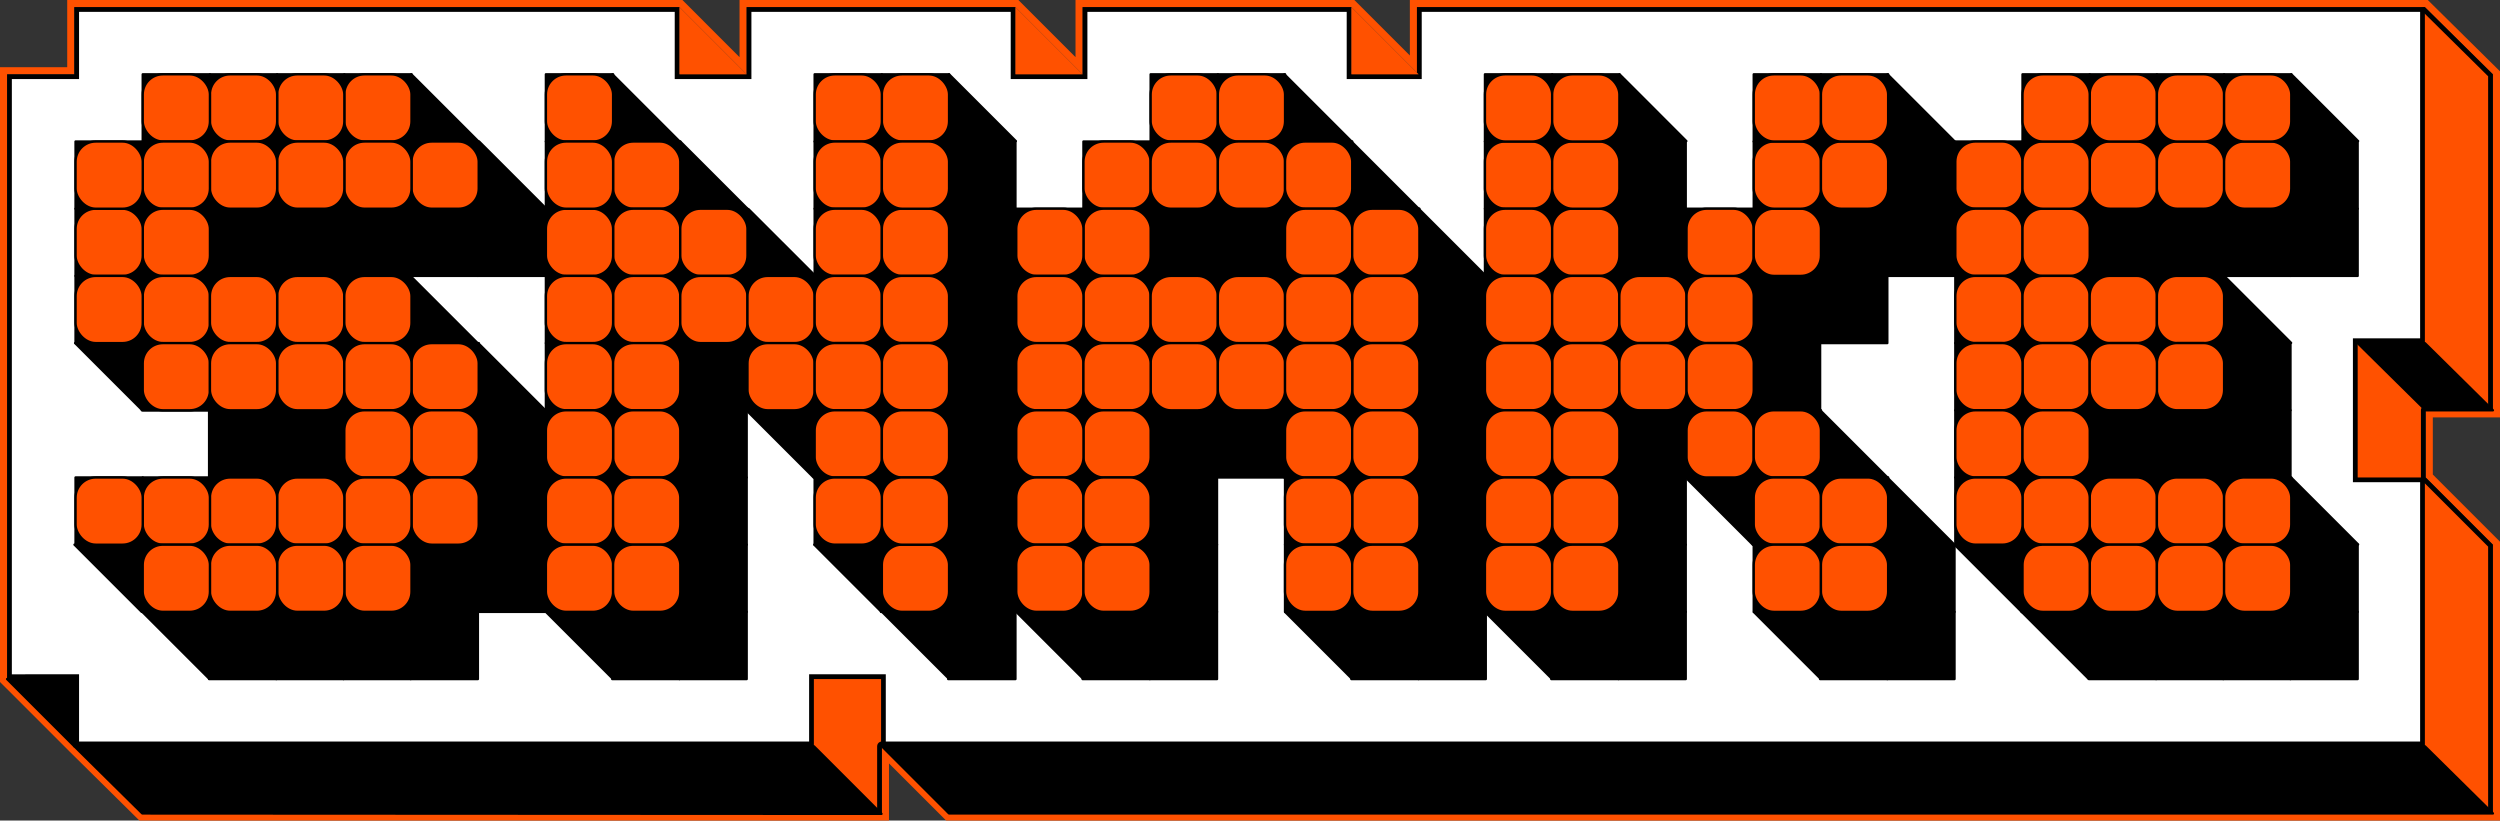 <?xml version="1.0" encoding="UTF-8"?>
<svg id="Layer_2" data-name="Layer 2" xmlns="http://www.w3.org/2000/svg" viewBox="0 0 1054.65 346.16">
  <rect x="0" y="0" width="1054.65" height="346.16" fill="#333333" stroke="none"/>
  <defs>
    <style>
      .cls-1, .cls-2 {
        stroke: #000;
        stroke-linecap: round;
        stroke-linejoin: round;
      }

      .cls-3 {
        fill: #fff;
      }

      .cls-4, .cls-2 {
        fill: #ff5100;
      }
    </style>
  </defs>
  <g id="Layer_1-2" data-name="Layer 1">
    <g>
      <path class="cls-4" d="M1022.95,3l28.7,28.35v141.73h-28.35v28.35l28.35,28.35v113.38H400.37l-28.35-28.34v28.34s-311.98,0-311.98,0l-28.69-28.35-28.35-28.34V31.35h28.35V3h255.29l28.34,28.35V3h113.39l28.35,28.35V3h113.38l27.66,27.65V3h425.19M1024.18,0h-429.42v23.41l-22.54-22.53-.88-.88h-117.62v24.11L430.49.88l-.88-.88h-117.63v24.11L288.76.88l-.88-.88H28.35v28.35H0v259.36l.88.88,28.35,28.34,28.7,28.36.88.87h313.22s3,0,3,0v-3s0-21.1,0-21.1l23.23,23.22.88.88h655.52v-117.62l-.88-.88-27.47-27.47v-24.11h28.35V30.1l-.89-.88-28.7-28.35-.88-.87h0Z"/>
      <g>
        <path class="cls-4" d="M400.78,342.16l-28.05-28.05c-.19-.19-.45-.29-.71-.29-.13,0-.26.02-.38.08-.37.15-.62.52-.62.92v27.35H60.45l-27.76-27.76V89.04h27.35c.55,0,1-.45,1-1v-55.69h281.64v55.69c0,.55.45,1,1,1h28.35c.55,0,1-.45,1-1v-55.69h111.39v55.69c0,.55.45,1,1,1h28.35c.55,0,1-.45,1-1v-55.69h111.39v55.69c0,.55.45,1,1,1h27.65c.55,0,1-.45,1-1v-55.69h225.77c.07,0,.13,0,.2-.02l140.87-28.24,28.02,27.68v140.32h-27.35c-.55,0-1,.45-1,1v28.35c0,.27.11.52.29.71l28.05,28.05v111.97H400.78Z"/>
        <path d="M1022.3,5.17l27.34,27.01v138.9h-26.35c-1.1,0-2,.9-2,2v28.35c0,.53.21,1.04.59,1.41l27.76,27.76v110.56H401.2l-27.76-27.76c-.38-.38-.89-.59-1.41-.59-.26,0-.52.05-.77.15-.75.31-1.23,1.04-1.23,1.85v26.35H60.87l-27.17-27.17V90.04h26.35c1.1,0,2-.9,2-2v-54.69h279.64v54.69c0,1.1.9,2,2,2h28.35c1.1,0,2-.9,2-2v-54.69h109.39v54.69c0,1.1.9,2,2,2h28.35c1.1,0,2-.9,2-2v-54.69h109.39v54.69c0,1.1.9,2,2,2h27.65c1.1,0,2-.9,2-2v-54.69h224.77c.13,0,.26-.01.39-.04l140.34-28.14M1022.95,3l-141.39,28.35h-226.77v56.69h-27.65V31.35h-113.39v56.69h-28.35V31.35h-113.39v56.69h-28.35V31.35H60.04v56.69h-28.35v226.77l28.35,28.35h311.99v-28.35l28.35,28.35h651.27v-113.39l-28.35-28.35v-28.35h28.35V31.35l-28.69-28.35h0Z"/>
      </g>
      <g>
        <g>
          <polygon class="cls-3" points="372.68 313.81 372.68 285.47 342.33 285.47 342.33 313.81 32.35 313.81 32.35 285.47 4 285.47 4 32.35 32.35 32.35 32.35 4 285.64 4 285.64 32.35 315.98 32.35 315.98 4 427.37 4 427.37 32.35 457.72 32.35 457.72 4 569.1 4 569.1 32.35 598.75 32.35 598.75 4 1021.95 4 1021.95 143.74 993.61 143.74 993.61 202.43 1021.95 202.43 1021.95 313.81 372.68 313.81"/>
          <path d="M1020.95,5v137.73h-28.35v60.69h28.35v109.39H373.68v-28.35h-32.35v28.35H33.35v-28.35H5V33.35h28.35V5h251.29v26.35s0,2,0,2h32.35V5h109.39v28.35h32.35V5h109.39v28.35h31.65V5h421.2M1022.95,3h-425.2v28.35h-27.65V3h-113.39v28.35h-28.35V3h-113.39v28.35h-28.35V3H31.35v28.35H3v255.12h28.35v28.35h311.99v-28.35h28.35v28.35h651.27v-113.39h-28.35v-56.69h28.35V3h0Z"/>
        </g>
        <polygon class="cls-4" points="314.98 31.35 286.64 3 286.64 31.35 314.98 31.35"/>
        <polygon class="cls-4" points="456.72 31.35 428.37 3 428.37 31.35 456.72 31.35"/>
        <polygon class="cls-4" points="598.45 31.35 570.1 3 570.1 31.35 598.45 31.35"/>
      </g>
      <g>
        <rect class="cls-1" x="201.6" y="88.04" width="28.35" height="28.35"/>
        <rect class="cls-1" x="173.25" y="59.7" width="28.35" height="28.35"/>
        <rect class="cls-1" x="173.25" y="88.04" width="28.35" height="28.35"/>
        <rect class="cls-1" x="144.91" y="59.7" width="28.35" height="28.35"/>
        <rect class="cls-1" x="144.91" y="88.04" width="28.35" height="28.35"/>
        <rect class="cls-1" x="116.56" y="59.7" width="28.35" height="28.35"/>
        <rect class="cls-1" x="116.56" y="88.04" width="28.35" height="28.35"/>
        <rect class="cls-1" x="88.21" y="59.7" width="28.35" height="28.35"/>
        <rect class="cls-1" x="88.21" y="88.04" width="28.35" height="28.35"/>
        <rect class="cls-1" x="88.21" y="116.39" width="28.35" height="28.35"/>
        <rect class="cls-1" x="59.87" y="116.39" width="28.35" height="28.35"/>
        <rect class="cls-1" x="88.21" y="144.74" width="28.35" height="28.35"/>
        <rect class="cls-1" x="59.87" y="144.74" width="28.35" height="28.35"/>
        <rect class="cls-1" x="88.21" y="173.08" width="28.35" height="28.35"/>
        <rect class="cls-1" x="144.91" y="144.74" width="28.35" height="28.35"/>
        <rect class="cls-1" x="116.56" y="144.74" width="28.35" height="28.35"/>
        <rect class="cls-1" x="144.91" y="173.08" width="28.35" height="28.35"/>
        <rect class="cls-1" x="116.56" y="173.08" width="28.35" height="28.35"/>
        <rect class="cls-1" x="173.25" y="144.74" width="28.35" height="28.35"/>
        <rect class="cls-1" x="201.6" y="173.08" width="28.35" height="28.35"/>
        <rect class="cls-1" x="173.25" y="173.08" width="28.35" height="28.35"/>
        <rect class="cls-1" x="201.6" y="201.43" width="28.35" height="28.35"/>
        <rect class="cls-1" x="173.25" y="201.43" width="28.35" height="28.35"/>
        <rect class="cls-1" x="201.6" y="229.77" width="28.35" height="28.35"/>
        <rect class="cls-1" x="173.25" y="229.77" width="28.35" height="28.35"/>
        <rect class="cls-1" x="173.25" y="258.12" width="28.35" height="28.35"/>
        <rect class="cls-1" x="144.91" y="229.77" width="28.35" height="28.35"/>
        <rect class="cls-1" x="116.56" y="229.77" width="28.35" height="28.35"/>
        <rect class="cls-1" x="144.91" y="258.12" width="28.35" height="28.35"/>
        <rect class="cls-1" x="116.56" y="258.12" width="28.35" height="28.35"/>
        <rect class="cls-1" x="88.21" y="229.77" width="28.35" height="28.35"/>
        <rect class="cls-1" x="59.87" y="229.77" width="28.35" height="28.35"/>
        <rect class="cls-1" x="88.21" y="258.12" width="28.35" height="28.35"/>
        <rect class="cls-1" x="59.87" y="88.04" width="28.35" height="28.35"/>
        <rect class="cls-1" x="400.02" y="59.7" width="28.35" height="28.35"/>
        <rect class="cls-1" x="400.02" y="258.12" width="28.35" height="28.35"/>
        <rect class="cls-1" x="258.29" y="59.7" width="28.35" height="28.35"/>
        <rect class="cls-1" x="286.64" y="88.04" width="28.35" height="28.35"/>
        <rect class="cls-1" x="286.64" y="116.39" width="28.35" height="28.35"/>
        <rect class="cls-1" x="258.29" y="116.39" width="28.35" height="28.35"/>
        <rect class="cls-1" x="286.64" y="144.74" width="28.35" height="28.35"/>
        <rect class="cls-1" x="314.98" y="116.39" width="28.35" height="28.35"/>
        <rect class="cls-1" x="314.98" y="144.74" width="28.35" height="28.35"/>
        <rect class="cls-1" x="343.33" y="144.74" width="28.35" height="28.35"/>
        <rect class="cls-1" x="343.33" y="173.08" width="28.35" height="28.35"/>
        <rect class="cls-1" x="258.29" y="144.74" width="28.35" height="28.35"/>
        <rect class="cls-1" x="258.29" y="173.08" width="28.35" height="28.35"/>
        <rect class="cls-1" x="286.64" y="173.08" width="28.35" height="28.35"/>
        <rect class="cls-1" x="286.64" y="201.43" width="28.35" height="28.35"/>
        <rect class="cls-1" x="258.29" y="201.43" width="28.35" height="28.35"/>
        <rect class="cls-1" x="258.29" y="229.77" width="28.35" height="28.35"/>
        <rect class="cls-1" x="258.29" y="258.12" width="28.35" height="28.35"/>
        <rect class="cls-1" x="286.64" y="229.77" width="28.35" height="28.35"/>
        <rect class="cls-1" x="286.64" y="258.12" width="28.35" height="28.35"/>
        <rect class="cls-1" x="258.29" y="88.04" width="28.35" height="28.35"/>
        <rect class="cls-1" x="371.68" y="59.7" width="28.35" height="28.35" transform="translate(771.7 147.74) rotate(-180)"/>
        <rect class="cls-1" x="371.68" y="88.04" width="28.35" height="28.35" transform="translate(771.7 204.43) rotate(-180)"/>
        <rect class="cls-1" x="371.68" y="116.39" width="28.35" height="28.35" transform="translate(771.7 261.12) rotate(-180)"/>
        <rect class="cls-1" x="400.02" y="116.39" width="28.35" height="28.35" transform="translate(828.39 261.12) rotate(-180)"/>
        <rect class="cls-1" x="371.68" y="144.74" width="28.35" height="28.35" transform="translate(771.7 317.82) rotate(-180)"/>
        <rect class="cls-1" x="400.02" y="144.74" width="28.35" height="28.35" transform="translate(828.39 317.82) rotate(-180)"/>
        <rect class="cls-1" x="400.02" y="173.08" width="28.35" height="28.35" transform="translate(828.39 374.51) rotate(-180)"/>
        <rect class="cls-1" x="371.68" y="173.08" width="28.35" height="28.35" transform="translate(771.7 374.51) rotate(-180)"/>
        <rect class="cls-1" x="371.68" y="201.43" width="28.35" height="28.35" transform="translate(771.7 431.2) rotate(-180)"/>
        <rect class="cls-1" x="400.02" y="201.43" width="28.35" height="28.35" transform="translate(828.39 431.2) rotate(-180)"/>
        <rect class="cls-1" x="400.02" y="229.77" width="28.35" height="28.35" transform="translate(828.39 487.9) rotate(-180)"/>
        <rect class="cls-1" x="371.68" y="229.77" width="28.35" height="28.35" transform="translate(771.7 487.9) rotate(-180)"/>
        <rect class="cls-1" x="400.02" y="88.04" width="28.35" height="28.35" transform="translate(828.39 204.43) rotate(-180)"/>
        <rect class="cls-1" x="485.06" y="88.04" width="28.35" height="28.35"/>
        <rect class="cls-1" x="513.41" y="59.7" width="28.35" height="28.35"/>
        <rect class="cls-1" x="513.41" y="88.04" width="28.35" height="28.35"/>
        <rect class="cls-1" x="541.76" y="59.7" width="28.35" height="28.35"/>
        <rect class="cls-1" x="541.76" y="88.04" width="28.35" height="28.35"/>
        <rect class="cls-1" x="485.06" y="116.39" width="28.35" height="28.35"/>
        <rect class="cls-1" x="456.72" y="116.39" width="28.35" height="28.35"/>
        <rect class="cls-1" x="485.06" y="144.74" width="28.35" height="28.35"/>
        <rect class="cls-1" x="513.41" y="144.74" width="28.35" height="28.35"/>
        <rect class="cls-1" x="513.41" y="173.08" width="28.35" height="28.35"/>
        <rect class="cls-1" x="541.76" y="144.74" width="28.35" height="28.35"/>
        <rect class="cls-1" x="541.76" y="173.08" width="28.35" height="28.35"/>
        <rect class="cls-1" x="456.72" y="144.74" width="28.35" height="28.35"/>
        <rect class="cls-1" x="456.72" y="173.08" width="28.35" height="28.35"/>
        <rect class="cls-1" x="485.06" y="173.08" width="28.35" height="28.35"/>
        <rect class="cls-1" x="485.06" y="201.43" width="28.35" height="28.35"/>
        <rect class="cls-1" x="456.72" y="201.43" width="28.35" height="28.35"/>
        <rect class="cls-1" x="456.72" y="229.77" width="28.35" height="28.35"/>
        <rect class="cls-1" x="456.72" y="258.12" width="28.35" height="28.35"/>
        <rect class="cls-1" x="485.06" y="229.77" width="28.35" height="28.35"/>
        <rect class="cls-1" x="485.06" y="258.12" width="28.35" height="28.35"/>
        <rect class="cls-1" x="570.1" y="88.04" width="28.35" height="28.35" transform="translate(1168.55 204.43) rotate(-180)"/>
        <rect class="cls-1" x="570.1" y="116.39" width="28.35" height="28.35" transform="translate(1168.55 261.12) rotate(-180)"/>
        <rect class="cls-1" x="598.45" y="116.39" width="28.35" height="28.35" transform="translate(1225.24 261.12) rotate(-180)"/>
        <rect class="cls-1" x="570.1" y="144.74" width="28.35" height="28.35" transform="translate(1168.55 317.82) rotate(-180)"/>
        <rect class="cls-1" x="598.45" y="144.74" width="28.35" height="28.35" transform="translate(1225.24 317.82) rotate(-180)"/>
        <rect class="cls-1" x="598.45" y="173.08" width="28.35" height="28.35" transform="translate(1225.24 374.51) rotate(-180)"/>
        <rect class="cls-1" x="570.1" y="173.08" width="28.35" height="28.35" transform="translate(1168.55 374.51) rotate(-180)"/>
        <rect class="cls-1" x="570.1" y="201.43" width="28.35" height="28.35" transform="translate(1168.55 431.2) rotate(-180)"/>
        <rect class="cls-1" x="598.45" y="201.43" width="28.35" height="28.35" transform="translate(1225.24 431.2) rotate(-180)"/>
        <rect class="cls-1" x="598.45" y="229.77" width="28.35" height="28.35" transform="translate(1225.24 487.9) rotate(-180)"/>
        <rect class="cls-1" x="570.1" y="229.77" width="28.35" height="28.35" transform="translate(1168.55 487.9) rotate(-180)"/>
        <rect class="cls-1" x="570.1" y="258.12" width="28.35" height="28.35" transform="translate(1168.55 544.59) rotate(-180)"/>
        <rect class="cls-1" x="598.45" y="258.12" width="28.35" height="28.35" transform="translate(1225.24 544.59) rotate(-180)"/>
        <rect class="cls-1" x="654.45" y="88.04" width="28.35" height="28.35" transform="translate(1337.24 204.43) rotate(-180)"/>
        <rect class="cls-1" x="654.45" y="59.7" width="28.35" height="28.35" transform="translate(1337.24 147.74) rotate(-180)"/>
        <rect class="cls-1" x="654.45" y="116.39" width="28.35" height="28.35" transform="translate(1337.24 261.12) rotate(-180)"/>
        <rect class="cls-1" x="682.79" y="116.39" width="28.35" height="28.35" transform="translate(1393.93 261.12) rotate(-180)"/>
        <rect class="cls-1" x="682.79" y="88.04" width="28.35" height="28.35" transform="translate(1393.93 204.43) rotate(-180)"/>
        <rect class="cls-1" x="682.79" y="59.7" width="28.35" height="28.35" transform="translate(1393.93 147.74) rotate(-180)"/>
        <rect class="cls-1" x="654.45" y="144.74" width="28.35" height="28.35" transform="translate(1337.24 317.82) rotate(-180)"/>
        <rect class="cls-1" x="682.79" y="144.74" width="28.35" height="28.35" transform="translate(1393.93 317.82) rotate(-180)"/>
        <rect class="cls-1" x="682.79" y="173.08" width="28.35" height="28.35" transform="translate(1393.93 374.51) rotate(-180)"/>
        <rect class="cls-1" x="711.14" y="144.74" width="28.35" height="28.35" transform="translate(1450.63 317.82) rotate(-180)"/>
        <rect class="cls-1" x="711.14" y="173.08" width="28.35" height="28.35" transform="translate(1450.63 374.51) rotate(-180)"/>
        <rect class="cls-1" x="739.49" y="144.74" width="28.35" height="28.35" transform="translate(1507.32 317.82) rotate(-180)"/>
        <rect class="cls-1" x="739.49" y="173.08" width="28.35" height="28.35" transform="translate(1507.32 374.51) rotate(-180)"/>
        <rect class="cls-1" x="739.49" y="116.39" width="28.35" height="28.35" transform="translate(1507.32 261.12) rotate(-180)"/>
        <rect class="cls-1" x="767.83" y="116.39" width="28.35" height="28.35" transform="translate(1564.01 261.12) rotate(-180)"/>
        <rect class="cls-1" x="767.83" y="88.04" width="28.35" height="28.35" transform="translate(1564.01 204.43) rotate(-180)"/>
        <rect class="cls-1" x="796.18" y="88.04" width="28.35" height="28.35" transform="translate(1620.71 204.43) rotate(-180)"/>
        <rect class="cls-1" x="767.83" y="59.7" width="28.35" height="28.35" transform="translate(1564.01 147.74) rotate(-180)"/>
        <rect class="cls-1" x="796.18" y="59.7" width="28.35" height="28.35" transform="translate(1620.71 147.74) rotate(-180)"/>
        <g>
          <rect class="cls-1" x="909.57" y="88.04" width="28.35" height="28.35" transform="translate(1847.48 204.43) rotate(-180)"/>
          <rect class="cls-1" x="937.91" y="88.04" width="28.35" height="28.35" transform="translate(1904.17 204.43) rotate(-180)"/>
          <rect class="cls-1" x="909.57" y="59.7" width="28.35" height="28.35" transform="translate(1847.48 147.74) rotate(-180)"/>
          <rect class="cls-1" x="937.91" y="59.7" width="28.35" height="28.35" transform="translate(1904.17 147.74) rotate(-180)"/>
          <rect class="cls-1" x="966.26" y="88.04" width="28.35" height="28.35" transform="translate(1960.86 204.43) rotate(-180)"/>
        </g>
        <g>
          <rect class="cls-1" x="909.57" y="229.77" width="28.35" height="28.35" transform="translate(1847.48 487.9) rotate(180)"/>
          <rect class="cls-1" x="937.91" y="229.77" width="28.35" height="28.35" transform="translate(1904.17 487.9) rotate(180)"/>
          <rect class="cls-1" x="909.57" y="258.12" width="28.35" height="28.35" transform="translate(1847.48 544.59) rotate(180)"/>
          <rect class="cls-1" x="937.91" y="258.12" width="28.35" height="28.35" transform="translate(1904.17 544.59) rotate(180)"/>
          <rect class="cls-1" x="966.26" y="229.77" width="28.35" height="28.35" transform="translate(1960.86 487.9) rotate(180)"/>
        </g>
        <g>
          <rect class="cls-1" x="739.49" y="201.43" width="28.35" height="28.35" transform="translate(1507.32 431.2) rotate(180)"/>
          <rect class="cls-1" x="767.83" y="201.43" width="28.35" height="28.35" transform="translate(1564.01 431.2) rotate(180)"/>
          <rect class="cls-1" x="767.83" y="229.77" width="28.35" height="28.35" transform="translate(1564.01 487.9) rotate(180)"/>
          <rect class="cls-1" x="796.18" y="229.77" width="28.35" height="28.35" transform="translate(1620.71 487.9) rotate(180)"/>
          <rect class="cls-1" x="767.83" y="258.12" width="28.35" height="28.35" transform="translate(1564.01 544.59) rotate(180)"/>
          <rect class="cls-1" x="796.18" y="258.12" width="28.35" height="28.35" transform="translate(1620.71 544.59) rotate(180)"/>
        </g>
        <rect class="cls-1" x="654.45" y="173.08" width="28.35" height="28.35" transform="translate(1337.24 374.51) rotate(-180)"/>
        <rect class="cls-1" x="654.45" y="201.43" width="28.35" height="28.35" transform="translate(1337.24 431.2) rotate(-180)"/>
        <rect class="cls-1" x="682.79" y="201.43" width="28.35" height="28.35" transform="translate(1393.93 431.2) rotate(-180)"/>
        <rect class="cls-1" x="682.79" y="229.77" width="28.35" height="28.35" transform="translate(1393.93 487.9) rotate(-180)"/>
        <rect class="cls-1" x="654.45" y="229.77" width="28.35" height="28.35" transform="translate(1337.24 487.9) rotate(-180)"/>
        <rect class="cls-1" x="654.45" y="258.12" width="28.35" height="28.35" transform="translate(1337.24 544.59) rotate(-180)"/>
        <rect class="cls-1" x="682.79" y="258.12" width="28.35" height="28.35" transform="translate(1393.93 544.59) rotate(-180)"/>
        <rect class="cls-1" x="852.87" y="88.04" width="28.35" height="28.35" transform="translate(1734.09 204.43) rotate(-180)"/>
        <rect class="cls-1" x="852.87" y="116.39" width="28.35" height="28.35" transform="translate(1734.09 261.12) rotate(-180)"/>
        <rect class="cls-1" x="881.22" y="116.39" width="28.35" height="28.35" transform="translate(1790.79 261.12) rotate(-180)"/>
        <rect class="cls-1" x="881.22" y="88.04" width="28.35" height="28.35" transform="translate(1790.79 204.43) rotate(-180)"/>
        <rect class="cls-1" x="881.22" y="59.7" width="28.35" height="28.35" transform="translate(1790.79 147.74) rotate(-180)"/>
        <rect class="cls-1" x="852.87" y="144.74" width="28.35" height="28.35" transform="translate(1734.09 317.82) rotate(-180)"/>
        <rect class="cls-1" x="881.22" y="144.74" width="28.35" height="28.35" transform="translate(1790.79 317.82) rotate(-180)"/>
        <rect class="cls-1" x="881.22" y="173.08" width="28.35" height="28.35" transform="translate(1790.79 374.51) rotate(-180)"/>
        <rect class="cls-1" x="852.87" y="173.08" width="28.35" height="28.35" transform="translate(1734.09 374.51) rotate(-180)"/>
        <rect class="cls-1" x="909.57" y="144.74" width="28.35" height="28.35" transform="translate(1847.48 317.82) rotate(-180)"/>
        <rect class="cls-1" x="937.91" y="144.74" width="28.35" height="28.35" transform="translate(1904.17 317.82) rotate(-180)"/>
        <rect class="cls-1" x="937.91" y="173.08" width="28.35" height="28.35" transform="translate(1904.17 374.51) rotate(-180)"/>
        <rect class="cls-1" x="909.57" y="173.08" width="28.35" height="28.35" transform="translate(1847.48 374.51) rotate(-180)"/>
        <rect class="cls-1" x="852.87" y="201.43" width="28.35" height="28.35" transform="translate(1734.09 431.2) rotate(-180)"/>
        <rect class="cls-1" x="881.22" y="201.43" width="28.35" height="28.35" transform="translate(1790.79 431.2) rotate(-180)"/>
        <rect class="cls-1" x="881.22" y="229.77" width="28.35" height="28.35" transform="translate(1790.79 487.9) rotate(-180)"/>
        <rect class="cls-1" x="852.87" y="229.77" width="28.35" height="28.35" transform="translate(1734.09 487.9) rotate(-180)"/>
        <rect class="cls-1" x="881.22" y="258.12" width="28.35" height="28.35" transform="translate(1790.79 544.59) rotate(-180)"/>
        <rect class="cls-1" x="966.26" y="59.7" width="28.35" height="28.35" transform="translate(1960.86 147.74) rotate(-180)"/>
        <rect class="cls-1" x="966.26" y="258.12" width="28.35" height="28.35" transform="translate(1960.86 544.59) rotate(180)"/>
      </g>
      <g>
        <rect class="cls-1" x="173.6" y="59.7" width="28.35" height="28.35"/>
        <rect class="cls-1" x="145.25" y="31.35" width="28.35" height="28.35"/>
        <rect class="cls-1" x="145.25" y="59.7" width="28.35" height="28.35"/>
        <rect class="cls-1" x="116.91" y="31.35" width="28.35" height="28.35"/>
        <rect class="cls-1" x="116.91" y="59.7" width="28.35" height="28.35"/>
        <rect class="cls-1" x="88.56" y="31.35" width="28.35" height="28.35"/>
        <rect class="cls-1" x="88.56" y="59.7" width="28.35" height="28.35"/>
        <rect class="cls-1" x="60.21" y="31.35" width="28.35" height="28.35"/>
        <rect class="cls-1" x="60.21" y="59.7" width="28.35" height="28.35"/>
        <rect class="cls-1" x="60.21" y="88.04" width="28.35" height="28.35"/>
        <rect class="cls-1" x="31.87" y="88.04" width="28.35" height="28.35"/>
        <rect class="cls-1" x="60.21" y="116.39" width="28.35" height="28.35"/>
        <rect class="cls-1" x="31.87" y="116.39" width="28.35" height="28.35"/>
        <rect class="cls-1" x="60.21" y="144.74" width="28.35" height="28.35"/>
        <rect class="cls-1" x="116.91" y="116.39" width="28.35" height="28.35"/>
        <rect class="cls-1" x="88.56" y="116.39" width="28.35" height="28.35"/>
        <rect class="cls-1" x="116.91" y="144.74" width="28.35" height="28.35"/>
        <rect class="cls-1" x="88.56" y="144.74" width="28.35" height="28.35"/>
        <rect class="cls-1" x="145.25" y="116.39" width="28.35" height="28.35"/>
        <rect class="cls-1" x="173.6" y="144.74" width="28.35" height="28.35"/>
        <rect class="cls-1" x="145.25" y="144.74" width="28.35" height="28.35"/>
        <rect class="cls-1" x="173.6" y="173.08" width="28.35" height="28.35"/>
        <rect class="cls-1" x="145.25" y="173.08" width="28.35" height="28.35"/>
        <rect class="cls-1" x="173.6" y="201.43" width="28.35" height="28.35"/>
        <rect class="cls-1" x="145.25" y="201.43" width="28.35" height="28.35"/>
        <rect class="cls-1" x="145.25" y="229.77" width="28.35" height="28.35"/>
        <rect class="cls-1" x="116.91" y="201.43" width="28.35" height="28.35"/>
        <rect class="cls-1" x="88.56" y="201.43" width="28.35" height="28.35"/>
        <rect class="cls-1" x="116.91" y="229.77" width="28.35" height="28.35"/>
        <rect class="cls-1" x="88.56" y="229.77" width="28.35" height="28.35"/>
        <rect class="cls-1" x="60.21" y="201.43" width="28.35" height="28.35"/>
        <rect class="cls-1" x="31.87" y="201.43" width="28.35" height="28.35"/>
        <rect class="cls-1" x="60.21" y="229.77" width="28.35" height="28.35"/>
        <rect class="cls-1" x="31.87" y="59.7" width="28.35" height="28.35"/>
        <rect class="cls-1" x="372.02" y="31.35" width="28.35" height="28.35"/>
        <rect class="cls-1" x="372.02" y="229.77" width="28.35" height="28.35"/>
        <rect class="cls-1" x="230.29" y="31.35" width="28.35" height="28.35"/>
        <rect class="cls-1" x="258.64" y="59.7" width="28.35" height="28.35"/>
        <rect class="cls-1" x="258.64" y="88.04" width="28.35" height="28.35"/>
        <rect class="cls-1" x="230.29" y="88.04" width="28.35" height="28.35"/>
        <rect class="cls-1" x="258.64" y="116.39" width="28.35" height="28.35"/>
        <rect class="cls-1" x="286.98" y="88.04" width="28.35" height="28.35"/>
        <rect class="cls-1" x="286.98" y="116.39" width="28.35" height="28.35"/>
        <rect class="cls-1" x="315.33" y="116.39" width="28.35" height="28.35"/>
        <rect class="cls-1" x="315.33" y="144.74" width="28.35" height="28.35"/>
        <rect class="cls-1" x="230.29" y="116.39" width="28.35" height="28.35"/>
        <rect class="cls-1" x="230.29" y="144.74" width="28.35" height="28.35"/>
        <rect class="cls-1" x="258.64" y="144.74" width="28.35" height="28.35"/>
        <rect class="cls-1" x="258.64" y="173.08" width="28.35" height="28.35"/>
        <rect class="cls-1" x="230.29" y="173.08" width="28.35" height="28.35"/>
        <rect class="cls-1" x="230.29" y="201.43" width="28.35" height="28.35"/>
        <rect class="cls-1" x="230.29" y="229.77" width="28.35" height="28.35"/>
        <rect class="cls-1" x="258.64" y="201.43" width="28.35" height="28.35"/>
        <rect class="cls-1" x="258.64" y="229.77" width="28.35" height="28.35"/>
        <rect class="cls-1" x="230.29" y="59.7" width="28.35" height="28.35"/>
        <rect class="cls-1" x="343.68" y="31.35" width="28.35" height="28.35" transform="translate(715.7 91.05) rotate(-180)"/>
        <rect class="cls-1" x="343.68" y="59.7" width="28.35" height="28.35" transform="translate(715.7 147.74) rotate(-180)"/>
        <rect class="cls-1" x="343.68" y="88.04" width="28.35" height="28.35" transform="translate(715.7 204.43) rotate(-180)"/>
        <rect class="cls-1" x="372.02" y="88.04" width="28.35" height="28.35" transform="translate(772.39 204.43) rotate(-180)"/>
        <rect class="cls-1" x="343.68" y="116.39" width="28.35" height="28.35" transform="translate(715.7 261.12) rotate(-180)"/>
        <rect class="cls-1" x="372.02" y="116.39" width="28.35" height="28.35" transform="translate(772.39 261.12) rotate(-180)"/>
        <rect class="cls-1" x="372.02" y="144.74" width="28.35" height="28.35" transform="translate(772.39 317.82) rotate(-180)"/>
        <rect class="cls-1" x="343.68" y="144.74" width="28.35" height="28.35" transform="translate(715.7 317.82) rotate(-180)"/>
        <rect class="cls-1" x="343.68" y="173.08" width="28.35" height="28.35" transform="translate(715.7 374.51) rotate(-180)"/>
        <rect class="cls-1" x="372.02" y="173.08" width="28.35" height="28.35" transform="translate(772.39 374.51) rotate(-180)"/>
        <rect class="cls-1" x="372.02" y="201.43" width="28.35" height="28.35" transform="translate(772.39 431.2) rotate(-180)"/>
        <rect class="cls-1" x="343.68" y="201.43" width="28.35" height="28.35" transform="translate(715.7 431.2) rotate(-180)"/>
        <rect class="cls-1" x="372.02" y="59.7" width="28.35" height="28.35" transform="translate(772.39 147.74) rotate(-180)"/>
        <rect class="cls-1" x="457.06" y="59.7" width="28.35" height="28.35"/>
        <rect class="cls-1" x="485.41" y="31.35" width="28.35" height="28.35"/>
        <rect class="cls-1" x="485.41" y="59.7" width="28.35" height="28.35"/>
        <rect class="cls-1" x="513.76" y="31.35" width="28.35" height="28.35"/>
        <rect class="cls-1" x="513.76" y="59.7" width="28.35" height="28.35"/>
        <rect class="cls-1" x="457.06" y="88.04" width="28.35" height="28.35"/>
        <rect class="cls-1" x="428.72" y="88.04" width="28.35" height="28.35"/>
        <rect class="cls-1" x="457.06" y="116.39" width="28.35" height="28.35"/>
        <rect class="cls-1" x="485.41" y="116.39" width="28.35" height="28.35"/>
        <rect class="cls-1" x="485.41" y="144.74" width="28.35" height="28.35"/>
        <rect class="cls-1" x="513.76" y="116.39" width="28.35" height="28.35"/>
        <rect class="cls-1" x="513.76" y="144.74" width="28.35" height="28.35"/>
        <rect class="cls-1" x="428.72" y="116.39" width="28.35" height="28.35"/>
        <rect class="cls-1" x="428.72" y="144.74" width="28.35" height="28.35"/>
        <rect class="cls-1" x="457.06" y="144.74" width="28.35" height="28.35"/>
        <rect class="cls-1" x="457.06" y="173.08" width="28.35" height="28.35"/>
        <rect class="cls-1" x="428.72" y="173.08" width="28.35" height="28.35"/>
        <rect class="cls-1" x="428.72" y="201.43" width="28.35" height="28.35"/>
        <rect class="cls-1" x="428.72" y="229.77" width="28.35" height="28.35"/>
        <rect class="cls-1" x="457.06" y="201.43" width="28.35" height="28.35"/>
        <rect class="cls-1" x="457.06" y="229.77" width="28.35" height="28.35"/>
        <rect class="cls-1" x="542.1" y="59.7" width="28.35" height="28.35" transform="translate(1112.55 147.74) rotate(-180)"/>
        <rect class="cls-1" x="542.1" y="88.04" width="28.35" height="28.35" transform="translate(1112.55 204.43) rotate(-180)"/>
        <rect class="cls-1" x="570.45" y="88.04" width="28.35" height="28.35" transform="translate(1169.24 204.43) rotate(-180)"/>
        <rect class="cls-1" x="542.1" y="116.39" width="28.35" height="28.35" transform="translate(1112.55 261.12) rotate(-180)"/>
        <rect class="cls-1" x="570.45" y="116.39" width="28.35" height="28.35" transform="translate(1169.24 261.12) rotate(-180)"/>
        <rect class="cls-1" x="570.45" y="144.74" width="28.35" height="28.35" transform="translate(1169.24 317.82) rotate(-180)"/>
        <rect class="cls-1" x="542.1" y="144.74" width="28.35" height="28.35" transform="translate(1112.55 317.82) rotate(-180)"/>
        <rect class="cls-1" x="542.1" y="173.08" width="28.35" height="28.35" transform="translate(1112.55 374.51) rotate(-180)"/>
        <rect class="cls-1" x="570.45" y="173.08" width="28.35" height="28.35" transform="translate(1169.24 374.51) rotate(-180)"/>
        <rect class="cls-1" x="570.45" y="201.43" width="28.35" height="28.35" transform="translate(1169.24 431.2) rotate(-180)"/>
        <rect class="cls-1" x="542.1" y="201.43" width="28.35" height="28.35" transform="translate(1112.55 431.2) rotate(-180)"/>
        <rect class="cls-1" x="542.1" y="229.77" width="28.35" height="28.35" transform="translate(1112.55 487.9) rotate(-180)"/>
        <rect class="cls-1" x="570.45" y="229.77" width="28.35" height="28.35" transform="translate(1169.24 487.9) rotate(-180)"/>
        <rect class="cls-1" x="626.45" y="59.7" width="28.35" height="28.35" transform="translate(1281.24 147.74) rotate(-180)"/>
        <rect class="cls-1" x="626.45" y="31.35" width="28.35" height="28.35" transform="translate(1281.24 91.05) rotate(-180)"/>
        <rect class="cls-1" x="626.45" y="88.04" width="28.35" height="28.35" transform="translate(1281.24 204.43) rotate(-180)"/>
        <rect class="cls-1" x="654.79" y="88.04" width="28.35" height="28.35" transform="translate(1337.94 204.43) rotate(-180)"/>
        <rect class="cls-1" x="654.79" y="59.7" width="28.35" height="28.35" transform="translate(1337.94 147.74) rotate(-180)"/>
        <rect class="cls-1" x="654.79" y="31.35" width="28.35" height="28.35" transform="translate(1337.94 91.05) rotate(-180)"/>
        <rect class="cls-1" x="626.45" y="116.39" width="28.35" height="28.35" transform="translate(1281.24 261.12) rotate(-180)"/>
        <rect class="cls-1" x="654.79" y="116.39" width="28.35" height="28.35" transform="translate(1337.94 261.12) rotate(-180)"/>
        <rect class="cls-1" x="654.79" y="144.74" width="28.35" height="28.35" transform="translate(1337.94 317.82) rotate(-180)"/>
        <rect class="cls-1" x="683.14" y="116.39" width="28.35" height="28.35" transform="translate(1394.63 261.12) rotate(-180)"/>
        <rect class="cls-1" x="683.14" y="144.74" width="28.35" height="28.35" transform="translate(1394.63 317.82) rotate(-180)"/>
        <rect class="cls-1" x="711.49" y="116.39" width="28.35" height="28.35" transform="translate(1451.32 261.12) rotate(-180)"/>
        <rect class="cls-1" x="711.49" y="144.74" width="28.35" height="28.35" transform="translate(1451.32 317.82) rotate(-180)"/>
        <rect class="cls-1" x="711.49" y="88.04" width="28.35" height="28.35" transform="translate(1451.32 204.43) rotate(-180)"/>
        <rect class="cls-1" x="739.83" y="88.04" width="28.35" height="28.35" transform="translate(1508.01 204.43) rotate(-180)"/>
        <rect class="cls-1" x="739.83" y="59.7" width="28.35" height="28.35" transform="translate(1508.01 147.74) rotate(-180)"/>
        <rect class="cls-1" x="768.18" y="59.7" width="28.35" height="28.35" transform="translate(1564.71 147.74) rotate(-180)"/>
        <rect class="cls-1" x="739.83" y="31.35" width="28.35" height="28.35" transform="translate(1508.01 91.05) rotate(-180)"/>
        <rect class="cls-1" x="768.18" y="31.35" width="28.35" height="28.35" transform="translate(1564.71 91.05) rotate(-180)"/>
        <g>
          <rect class="cls-1" x="881.57" y="59.7" width="28.35" height="28.35" transform="translate(1791.48 147.74) rotate(-180)"/>
          <rect class="cls-1" x="909.91" y="59.7" width="28.35" height="28.35" transform="translate(1848.17 147.74) rotate(-180)"/>
          <rect class="cls-1" x="881.57" y="31.35" width="28.35" height="28.35" transform="translate(1791.48 91.05) rotate(-180)"/>
          <rect class="cls-1" x="909.91" y="31.35" width="28.35" height="28.35" transform="translate(1848.17 91.05) rotate(-180)"/>
          <rect class="cls-1" x="938.26" y="59.7" width="28.35" height="28.35" transform="translate(1904.86 147.74) rotate(-180)"/>
        </g>
        <g>
          <rect class="cls-1" x="881.57" y="201.43" width="28.35" height="28.35" transform="translate(1791.48 431.2) rotate(180)"/>
          <rect class="cls-1" x="909.91" y="201.43" width="28.35" height="28.35" transform="translate(1848.17 431.2) rotate(180)"/>
          <rect class="cls-1" x="881.57" y="229.77" width="28.35" height="28.35" transform="translate(1791.48 487.9) rotate(180)"/>
          <rect class="cls-1" x="909.91" y="229.77" width="28.35" height="28.35" transform="translate(1848.17 487.9) rotate(180)"/>
          <rect class="cls-1" x="938.26" y="201.43" width="28.35" height="28.35" transform="translate(1904.86 431.2) rotate(180)"/>
        </g>
        <g>
          <rect class="cls-1" x="711.49" y="173.08" width="28.35" height="28.35" transform="translate(1451.32 374.51) rotate(180)"/>
          <rect class="cls-1" x="739.83" y="173.08" width="28.35" height="28.35" transform="translate(1508.01 374.51) rotate(180)"/>
          <rect class="cls-1" x="739.83" y="201.43" width="28.35" height="28.35" transform="translate(1508.01 431.2) rotate(180)"/>
          <rect class="cls-1" x="768.18" y="201.43" width="28.35" height="28.35" transform="translate(1564.71 431.2) rotate(180)"/>
          <rect class="cls-1" x="739.83" y="229.77" width="28.35" height="28.35" transform="translate(1508.01 487.9) rotate(180)"/>
          <rect class="cls-1" x="768.18" y="229.77" width="28.35" height="28.35" transform="translate(1564.71 487.9) rotate(180)"/>
        </g>
        <rect class="cls-1" x="626.45" y="144.74" width="28.35" height="28.35" transform="translate(1281.24 317.82) rotate(-180)"/>
        <rect class="cls-1" x="626.45" y="173.08" width="28.35" height="28.35" transform="translate(1281.24 374.51) rotate(-180)"/>
        <rect class="cls-1" x="654.79" y="173.08" width="28.35" height="28.35" transform="translate(1337.94 374.51) rotate(-180)"/>
        <rect class="cls-1" x="654.79" y="201.43" width="28.35" height="28.35" transform="translate(1337.94 431.2) rotate(-180)"/>
        <rect class="cls-1" x="626.45" y="201.43" width="28.35" height="28.35" transform="translate(1281.24 431.2) rotate(-180)"/>
        <rect class="cls-1" x="626.45" y="229.77" width="28.35" height="28.35" transform="translate(1281.24 487.9) rotate(-180)"/>
        <rect class="cls-1" x="654.79" y="229.77" width="28.35" height="28.35" transform="translate(1337.94 487.9) rotate(-180)"/>
        <rect class="cls-1" x="824.87" y="59.7" width="28.35" height="28.35" transform="translate(1678.09 147.74) rotate(-180)"/>
        <rect class="cls-1" x="824.87" y="88.04" width="28.35" height="28.35" transform="translate(1678.09 204.43) rotate(-180)"/>
        <rect class="cls-1" x="853.22" y="88.04" width="28.35" height="28.35" transform="translate(1734.79 204.43) rotate(-180)"/>
        <rect class="cls-1" x="853.22" y="59.7" width="28.35" height="28.35" transform="translate(1734.79 147.74) rotate(-180)"/>
        <rect class="cls-1" x="853.22" y="31.35" width="28.35" height="28.35" transform="translate(1734.79 91.05) rotate(-180)"/>
        <rect class="cls-1" x="824.87" y="116.39" width="28.35" height="28.35" transform="translate(1678.09 261.12) rotate(-180)"/>
        <rect class="cls-1" x="853.22" y="116.39" width="28.35" height="28.35" transform="translate(1734.79 261.12) rotate(-180)"/>
        <rect class="cls-1" x="853.22" y="144.74" width="28.35" height="28.35" transform="translate(1734.79 317.82) rotate(-180)"/>
        <rect class="cls-1" x="824.87" y="144.74" width="28.35" height="28.35" transform="translate(1678.09 317.82) rotate(-180)"/>
        <rect class="cls-1" x="881.57" y="116.39" width="28.35" height="28.35" transform="translate(1791.48 261.12) rotate(-180)"/>
        <rect class="cls-1" x="909.91" y="116.39" width="28.35" height="28.35" transform="translate(1848.17 261.12) rotate(-180)"/>
        <rect class="cls-1" x="909.91" y="144.74" width="28.35" height="28.35" transform="translate(1848.17 317.82) rotate(-180)"/>
        <rect class="cls-1" x="881.57" y="144.74" width="28.35" height="28.35" transform="translate(1791.48 317.82) rotate(-180)"/>
        <rect class="cls-1" x="824.87" y="173.08" width="28.35" height="28.35" transform="translate(1678.09 374.51) rotate(-180)"/>
        <rect class="cls-1" x="853.22" y="173.08" width="28.35" height="28.35" transform="translate(1734.79 374.51) rotate(-180)"/>
        <rect class="cls-1" x="853.22" y="201.43" width="28.35" height="28.35" transform="translate(1734.79 431.2) rotate(-180)"/>
        <rect class="cls-1" x="824.87" y="201.43" width="28.35" height="28.35" transform="translate(1678.09 431.2) rotate(-180)"/>
        <rect class="cls-1" x="853.22" y="229.77" width="28.35" height="28.35" transform="translate(1734.79 487.9) rotate(-180)"/>
        <rect class="cls-1" x="938.26" y="31.35" width="28.35" height="28.35" transform="translate(1904.86 91.05) rotate(-180)"/>
        <rect class="cls-1" x="938.26" y="229.77" width="28.35" height="28.35" transform="translate(1904.86 487.9) rotate(180)"/>
      </g>
      <polygon class="cls-1" points="3 286.47 31.35 314.81 31.35 286.47 3 286.47"/>
      <polygon class="cls-1" points="1022.95 144.74 1051.65 173.08 1023.3 173.08 994.61 144.74 1022.95 144.74"/>
      <polygon class="cls-1" points="1022.95 314.81 1051.65 343.16 400.37 343.16 371.85 314.64 1022.95 314.81"/>
      <polygon class="cls-1" points="343.33 314.81 371.85 343.33 60.04 343.16 31.35 314.81 343.33 314.81"/>
      <polygon class="cls-1" points="966.61 31.35 994.78 59.52 966.61 59.52 966.61 31.35"/>
      <polygon class="cls-1" points="796.27 31.35 824.44 59.52 796.27 59.52 796.27 31.35"/>
      <polygon class="cls-1" points="683.23 31.35 711.4 59.52 683.23 59.52 683.23 31.35"/>
      <polygon class="cls-1" points="541.84 31.35 570.02 59.52 541.84 59.52 541.84 31.35"/>
      <polygon class="cls-1" points="400.37 31.35 428.54 59.52 400.37 59.52 400.37 31.35"/>
      <g>
        <polygon class="cls-1" points="258.38 31.35 286.55 59.52 258.38 59.52 258.38 31.35"/>
        <polygon class="cls-1" points="287.07 59.78 315.24 87.96 287.07 87.96 287.07 59.78"/>
      </g>
      <g>
        <polygon class="cls-1" points="400.37 286.38 372.2 258.21 400.37 258.21 400.37 286.38"/>
        <polygon class="cls-1" points="371.68 257.95 343.5 229.77 371.68 229.77 371.68 257.95"/>
      </g>
      <g>
        <polygon class="cls-1" points="88.3 286.38 60.13 258.21 88.3 258.21 88.3 286.38"/>
        <polygon class="cls-1" points="59.61 257.95 31.43 229.77 59.61 229.77 59.61 257.95"/>
      </g>
      <g>
        <polygon class="cls-1" points="173.51 31.35 201.69 59.52 173.51 59.52 173.51 31.35"/>
        <polygon class="cls-1" points="202.21 59.78 230.38 87.96 202.21 87.96 202.21 59.78"/>
      </g>
      <g>
        <polygon class="cls-1" points="173.16 116.43 201.34 144.61 173.16 144.61 173.16 116.43"/>
        <polygon class="cls-1" points="201.86 144.87 230.03 173.04 201.86 173.04 201.86 144.87"/>
      </g>
      <polygon class="cls-1" points="315.76 88.22 343.94 116.39 315.76 116.39 315.76 88.22"/>
      <polygon class="cls-1" points="570.19 59.78 598.36 87.96 570.19 87.96 570.19 59.78"/>
      <polygon class="cls-1" points="767.92 173.13 796.09 201.3 767.92 201.3 767.92 173.13"/>
      <polygon class="cls-1" points="796.27 201.56 824.44 229.73 796.27 229.73 796.27 201.56"/>
      <polygon class="cls-1" points="598.54 88.13 626.71 116.3 598.54 116.3 598.54 88.13"/>
      <polygon class="cls-1" points="938.35 116.48 966.52 144.65 938.35 144.65 938.35 116.48"/>
      <polygon class="cls-1" points="966.61 201.52 994.78 229.69 966.61 229.69 966.61 201.52"/>
      <polygon class="cls-1" points="59.87 172.91 31.69 144.74 59.87 144.74 59.87 172.91"/>
      <polygon class="cls-1" points="258.55 286.38 230.38 258.21 258.55 258.21 258.55 286.38"/>
      <polygon class="cls-1" points="343.24 201.43 315.07 173.26 343.24 173.26 343.24 201.43"/>
      <polygon class="cls-1" points="739.4 229.73 711.23 201.56 739.4 201.56 739.4 229.73"/>
      <polygon class="cls-1" points="456.98 286.38 428.8 258.21 456.98 258.21 456.98 286.38"/>
      <polygon class="cls-1" points="570.36 286.38 542.19 258.21 570.36 258.21 570.36 286.38"/>
      <polygon class="cls-1" points="654.71 286.38 626.53 258.21 654.71 258.21 654.71 286.38"/>
      <polygon class="cls-1" points="768.09 286.38 739.92 258.21 768.09 258.21 768.09 286.38"/>
      <polygon class="cls-1" points="881.13 286.38 852.96 258.21 881.13 258.21 881.13 286.38"/>
      <polygon class="cls-1" points="852.96 258.21 824.79 230.04 852.96 230.04 852.96 258.21"/>
      <g>
        <rect class="cls-2" x="173.6" y="59.7" width="28.35" height="28.35" rx="8.5" ry="8.5"/>
        <rect class="cls-2" x="145.25" y="31.35" width="28.35" height="28.35" rx="8.5" ry="8.5"/>
        <rect class="cls-2" x="145.25" y="59.7" width="28.35" height="28.35" rx="8.5" ry="8.5"/>
        <rect class="cls-2" x="116.91" y="31.35" width="28.35" height="28.35" rx="8.5" ry="8.5"/>
        <rect class="cls-2" x="116.91" y="59.7" width="28.35" height="28.35" rx="8.5" ry="8.5"/>
        <rect class="cls-2" x="88.56" y="31.35" width="28.35" height="28.35" rx="8.5" ry="8.5"/>
        <rect class="cls-2" x="88.56" y="59.7" width="28.35" height="28.35" rx="8.5" ry="8.5"/>
        <rect class="cls-2" x="60.21" y="31.35" width="28.35" height="28.35" rx="8.5" ry="8.5"/>
        <rect class="cls-2" x="60.21" y="59.7" width="28.35" height="28.35" rx="8.5" ry="8.5"/>
        <rect class="cls-2" x="60.21" y="88.04" width="28.35" height="28.35" rx="8.5" ry="8.5"/>
        <rect class="cls-2" x="31.87" y="88.04" width="28.35" height="28.35" rx="8.5" ry="8.5"/>
        <rect class="cls-2" x="60.21" y="116.39" width="28.35" height="28.35" rx="8.5" ry="8.5"/>
        <rect class="cls-2" x="31.87" y="116.39" width="28.35" height="28.35" rx="8.5" ry="8.5"/>
        <rect class="cls-2" x="60.21" y="144.74" width="28.35" height="28.35" rx="8.5" ry="8.5"/>
        <rect class="cls-2" x="116.91" y="116.39" width="28.35" height="28.35" rx="8.5" ry="8.5"/>
        <rect class="cls-2" x="88.56" y="116.39" width="28.35" height="28.35" rx="8.5" ry="8.5"/>
        <rect class="cls-2" x="116.91" y="144.74" width="28.35" height="28.35" rx="8.5" ry="8.5"/>
        <rect class="cls-2" x="88.56" y="144.74" width="28.35" height="28.35" rx="8.5" ry="8.5"/>
        <rect class="cls-2" x="145.25" y="116.39" width="28.35" height="28.35" rx="8.5" ry="8.5"/>
        <rect class="cls-2" x="173.6" y="144.74" width="28.35" height="28.35" rx="8.5" ry="8.5"/>
        <rect class="cls-2" x="145.25" y="144.74" width="28.35" height="28.35" rx="8.5" ry="8.5"/>
        <rect class="cls-2" x="173.6" y="173.08" width="28.35" height="28.35" rx="8.5" ry="8.5"/>
        <rect class="cls-2" x="145.25" y="173.08" width="28.35" height="28.35" rx="8.5" ry="8.5"/>
        <rect class="cls-2" x="173.6" y="201.43" width="28.35" height="28.35" rx="8.5" ry="8.5"/>
        <rect class="cls-2" x="145.25" y="201.43" width="28.35" height="28.35" rx="8.5" ry="8.5"/>
        <rect class="cls-2" x="145.25" y="229.77" width="28.35" height="28.35" rx="8.5" ry="8.5"/>
        <rect class="cls-2" x="116.91" y="201.43" width="28.35" height="28.35" rx="8.5" ry="8.5"/>
        <rect class="cls-2" x="88.56" y="201.43" width="28.35" height="28.35" rx="8.5" ry="8.5"/>
        <rect class="cls-2" x="116.91" y="229.77" width="28.35" height="28.35" rx="8.5" ry="8.5"/>
        <rect class="cls-2" x="88.56" y="229.77" width="28.35" height="28.35" rx="8.5" ry="8.5"/>
        <rect class="cls-2" x="60.21" y="201.43" width="28.35" height="28.35" rx="8.5" ry="8.5"/>
        <rect class="cls-2" x="31.87" y="201.43" width="28.35" height="28.35" rx="8.5" ry="8.5"/>
        <rect class="cls-2" x="60.21" y="229.77" width="28.35" height="28.35" rx="8.5" ry="8.5"/>
        <rect class="cls-2" x="31.87" y="59.7" width="28.35" height="28.35" rx="8.5" ry="8.5"/>
        <rect class="cls-2" x="372.02" y="31.35" width="28.35" height="28.35" rx="8.5" ry="8.5"/>
        <rect class="cls-2" x="372.02" y="229.77" width="28.35" height="28.35" rx="8.5" ry="8.5"/>
        <rect class="cls-2" x="230.29" y="31.35" width="28.35" height="28.35" rx="8.5" ry="8.5"/>
        <rect class="cls-2" x="258.64" y="59.7" width="28.35" height="28.35" rx="8.5" ry="8.5"/>
        <rect class="cls-2" x="258.64" y="88.04" width="28.35" height="28.35" rx="8.5" ry="8.5"/>
        <rect class="cls-2" x="230.29" y="88.04" width="28.35" height="28.35" rx="8.5" ry="8.5"/>
        <rect class="cls-2" x="258.64" y="116.39" width="28.35" height="28.35" rx="8.5" ry="8.5"/>
        <rect class="cls-2" x="286.98" y="88.04" width="28.35" height="28.35" rx="8.5" ry="8.5"/>
        <rect class="cls-2" x="286.98" y="116.39" width="28.35" height="28.35" rx="8.5" ry="8.5"/>
        <rect class="cls-2" x="315.33" y="116.39" width="28.35" height="28.35" rx="8.5" ry="8.5"/>
        <rect class="cls-2" x="315.33" y="144.74" width="28.35" height="28.35" rx="8.5" ry="8.5"/>
        <rect class="cls-2" x="230.29" y="116.39" width="28.35" height="28.35" rx="8.5" ry="8.5"/>
        <rect class="cls-2" x="230.29" y="144.74" width="28.35" height="28.35" rx="8.5" ry="8.5"/>
        <rect class="cls-2" x="258.64" y="144.74" width="28.35" height="28.35" rx="8.5" ry="8.5"/>
        <rect class="cls-2" x="258.64" y="173.08" width="28.35" height="28.35" rx="8.5" ry="8.5"/>
        <rect class="cls-2" x="230.29" y="173.08" width="28.35" height="28.35" rx="8.5" ry="8.5"/>
        <rect class="cls-2" x="230.29" y="201.43" width="28.35" height="28.35" rx="8.5" ry="8.5"/>
        <rect class="cls-2" x="230.29" y="229.77" width="28.35" height="28.35" rx="8.5" ry="8.5"/>
        <rect class="cls-2" x="258.64" y="201.43" width="28.35" height="28.35" rx="8.5" ry="8.5"/>
        <rect class="cls-2" x="258.64" y="229.77" width="28.35" height="28.35" rx="8.5" ry="8.5"/>
        <rect class="cls-2" x="230.29" y="59.7" width="28.35" height="28.35" rx="8.5" ry="8.5"/>
        <rect class="cls-2" x="343.68" y="31.35" width="28.35" height="28.35" rx="8.5" ry="8.5" transform="translate(715.7 91.05) rotate(-180)"/>
        <rect class="cls-2" x="343.68" y="59.7" width="28.35" height="28.35" rx="8.5" ry="8.5" transform="translate(715.7 147.74) rotate(180)"/>
        <rect class="cls-2" x="343.68" y="88.04" width="28.35" height="28.35" rx="8.5" ry="8.5" transform="translate(715.7 204.43) rotate(-180)"/>
        <rect class="cls-2" x="372.02" y="88.04" width="28.35" height="28.35" rx="8.5" ry="8.5" transform="translate(772.39 204.43) rotate(180)"/>
        <rect class="cls-2" x="343.68" y="116.39" width="28.35" height="28.35" rx="8.5" ry="8.5" transform="translate(715.7 261.12) rotate(-180)"/>
        <rect class="cls-2" x="372.02" y="116.39" width="28.35" height="28.35" rx="8.5" ry="8.5" transform="translate(772.39 261.12) rotate(180)"/>
        <rect class="cls-2" x="372.02" y="144.74" width="28.35" height="28.35" rx="8.5" ry="8.5" transform="translate(772.39 317.82) rotate(180)"/>
        <rect class="cls-2" x="343.68" y="144.74" width="28.35" height="28.35" rx="8.5" ry="8.5" transform="translate(715.7 317.82) rotate(-180)"/>
        <rect class="cls-2" x="343.68" y="173.08" width="28.35" height="28.35" rx="8.5" ry="8.5" transform="translate(715.7 374.51) rotate(180)"/>
        <rect class="cls-2" x="372.02" y="173.08" width="28.35" height="28.35" rx="8.5" ry="8.5" transform="translate(772.39 374.51) rotate(180)"/>
        <rect class="cls-2" x="372.02" y="201.43" width="28.35" height="28.35" rx="8.5" ry="8.5" transform="translate(772.39 431.2) rotate(180)"/>
        <rect class="cls-2" x="343.68" y="201.43" width="28.35" height="28.35" rx="8.5" ry="8.5" transform="translate(715.7 431.2) rotate(180)"/>
        <rect class="cls-2" x="372.02" y="59.7" width="28.35" height="28.35" rx="8.5" ry="8.5" transform="translate(772.39 147.74) rotate(180)"/>
        <rect class="cls-2" x="457.06" y="59.7" width="28.35" height="28.35" rx="8.5" ry="8.5"/>
        <rect class="cls-2" x="485.41" y="31.35" width="28.35" height="28.35" rx="8.5" ry="8.5"/>
        <rect class="cls-2" x="485.41" y="59.7" width="28.35" height="28.35" rx="8.5" ry="8.5"/>
        <rect class="cls-2" x="513.76" y="31.35" width="28.35" height="28.35" rx="8.5" ry="8.5"/>
        <rect class="cls-2" x="513.76" y="59.7" width="28.35" height="28.35" rx="8.5" ry="8.5"/>
        <rect class="cls-2" x="457.06" y="88.04" width="28.35" height="28.35" rx="8.5" ry="8.5"/>
        <rect class="cls-2" x="428.72" y="88.04" width="28.35" height="28.35" rx="8.5" ry="8.5"/>
        <rect class="cls-2" x="457.06" y="116.39" width="28.35" height="28.35" rx="8.5" ry="8.5"/>
        <rect class="cls-2" x="485.41" y="116.39" width="28.35" height="28.35" rx="8.5" ry="8.5"/>
        <rect class="cls-2" x="485.41" y="144.74" width="28.35" height="28.35" rx="8.5" ry="8.5"/>
        <rect class="cls-2" x="513.76" y="116.39" width="28.35" height="28.35" rx="8.5" ry="8.5"/>
        <rect class="cls-2" x="513.76" y="144.74" width="28.35" height="28.35" rx="8.5" ry="8.5"/>
        <rect class="cls-2" x="428.72" y="116.39" width="28.35" height="28.35" rx="8.5" ry="8.5"/>
        <rect class="cls-2" x="428.72" y="144.74" width="28.35" height="28.35" rx="8.5" ry="8.5"/>
        <rect class="cls-2" x="457.06" y="144.74" width="28.35" height="28.35" rx="8.5" ry="8.5"/>
        <rect class="cls-2" x="457.06" y="173.08" width="28.35" height="28.35" rx="8.5" ry="8.5"/>
        <rect class="cls-2" x="428.72" y="173.08" width="28.35" height="28.35" rx="8.5" ry="8.5"/>
        <rect class="cls-2" x="428.72" y="201.43" width="28.35" height="28.35" rx="8.5" ry="8.5"/>
        <rect class="cls-2" x="428.72" y="229.77" width="28.35" height="28.35" rx="8.5" ry="8.5"/>
        <rect class="cls-2" x="457.06" y="201.43" width="28.35" height="28.35" rx="8.5" ry="8.5"/>
        <rect class="cls-2" x="457.06" y="229.77" width="28.35" height="28.35" rx="8.5" ry="8.5"/>
        <rect class="cls-2" x="542.1" y="59.7" width="28.35" height="28.35" rx="8.5" ry="8.5" transform="translate(1112.55 147.74) rotate(180)"/>
        <rect class="cls-2" x="542.1" y="88.04" width="28.35" height="28.35" rx="8.5" ry="8.5" transform="translate(1112.55 204.43) rotate(180)"/>
        <rect class="cls-2" x="570.45" y="88.04" width="28.35" height="28.35" rx="8.5" ry="8.5" transform="translate(1169.24 204.43) rotate(-180)"/>
        <rect class="cls-2" x="542.1" y="116.39" width="28.35" height="28.35" rx="8.5" ry="8.5" transform="translate(1112.55 261.12) rotate(180)"/>
        <rect class="cls-2" x="570.45" y="116.39" width="28.35" height="28.35" rx="8.5" ry="8.5" transform="translate(1169.24 261.12) rotate(180)"/>
        <rect class="cls-2" x="570.45" y="144.74" width="28.35" height="28.35" rx="8.5" ry="8.5" transform="translate(1169.24 317.82) rotate(180)"/>
        <rect class="cls-2" x="542.1" y="144.74" width="28.35" height="28.35" rx="8.5" ry="8.5" transform="translate(1112.55 317.82) rotate(180)"/>
        <rect class="cls-2" x="542.1" y="173.08" width="28.35" height="28.35" rx="8.5" ry="8.5" transform="translate(1112.55 374.51) rotate(180)"/>
        <rect class="cls-2" x="570.45" y="173.08" width="28.35" height="28.35" rx="8.5" ry="8.5" transform="translate(1169.24 374.51) rotate(180)"/>
        <rect class="cls-2" x="570.45" y="201.43" width="28.35" height="28.35" rx="8.5" ry="8.5" transform="translate(1169.24 431.2) rotate(180)"/>
        <rect class="cls-2" x="542.1" y="201.43" width="28.35" height="28.35" rx="8.5" ry="8.5" transform="translate(1112.55 431.2) rotate(180)"/>
        <rect class="cls-2" x="542.1" y="229.77" width="28.35" height="28.35" rx="8.5" ry="8.5" transform="translate(1112.55 487.9) rotate(-180)"/>
        <rect class="cls-2" x="570.45" y="229.77" width="28.35" height="28.35" rx="8.5" ry="8.5" transform="translate(1169.24 487.9) rotate(180)"/>
        <rect class="cls-2" x="626.45" y="59.7" width="28.35" height="28.35" rx="8.5" ry="8.5" transform="translate(1281.24 147.74) rotate(-180)"/>
        <rect class="cls-2" x="626.45" y="31.35" width="28.35" height="28.35" rx="8.5" ry="8.5" transform="translate(1281.24 91.05) rotate(180)"/>
        <rect class="cls-2" x="626.45" y="88.04" width="28.35" height="28.35" rx="8.5" ry="8.5" transform="translate(1281.24 204.43) rotate(-180)"/>
        <rect class="cls-2" x="654.79" y="88.04" width="28.35" height="28.35" rx="8.5" ry="8.5" transform="translate(1337.94 204.43) rotate(-180)"/>
        <rect class="cls-2" x="654.79" y="59.7" width="28.35" height="28.35" rx="8.5" ry="8.5" transform="translate(1337.94 147.74) rotate(180)"/>
        <rect class="cls-2" x="654.79" y="31.35" width="28.35" height="28.35" rx="8.5" ry="8.5" transform="translate(1337.94 91.05) rotate(-180)"/>
        <rect class="cls-2" x="626.45" y="116.39" width="28.35" height="28.35" rx="8.5" ry="8.5" transform="translate(1281.24 261.12) rotate(180)"/>
        <rect class="cls-2" x="654.79" y="116.39" width="28.35" height="28.35" rx="8.5" ry="8.5" transform="translate(1337.94 261.12) rotate(180)"/>
        <rect class="cls-2" x="654.79" y="144.74" width="28.35" height="28.35" rx="8.5" ry="8.5" transform="translate(1337.94 317.82) rotate(180)"/>
        <rect class="cls-2" x="683.14" y="116.39" width="28.35" height="28.35" rx="8.5" ry="8.5" transform="translate(1394.63 261.12) rotate(-180)"/>
        <rect class="cls-2" x="683.14" y="144.74" width="28.35" height="28.35" rx="8.5" ry="8.5" transform="translate(1394.63 317.82) rotate(-180)"/>
        <rect class="cls-2" x="711.49" y="116.39" width="28.35" height="28.35" rx="8.5" ry="8.5" transform="translate(1451.32 261.12) rotate(180)"/>
        <rect class="cls-2" x="711.49" y="144.74" width="28.35" height="28.35" rx="8.5" ry="8.5" transform="translate(1451.32 317.82) rotate(-180)"/>
        <rect class="cls-2" x="711.49" y="88.04" width="28.35" height="28.35" rx="8.5" ry="8.5" transform="translate(1451.32 204.43) rotate(180)"/>
        <rect class="cls-2" x="739.83" y="88.04" width="28.35" height="28.35" rx="8.5" ry="8.5" transform="translate(1508.01 204.43) rotate(180)"/>
        <rect class="cls-2" x="739.83" y="59.7" width="28.35" height="28.35" rx="8.5" ry="8.5" transform="translate(1508.01 147.74) rotate(-180)"/>
        <rect class="cls-2" x="768.18" y="59.7" width="28.35" height="28.35" rx="8.5" ry="8.5" transform="translate(1564.71 147.74) rotate(180)"/>
        <rect class="cls-2" x="739.83" y="31.35" width="28.35" height="28.35" rx="8.5" ry="8.5" transform="translate(1508.01 91.05) rotate(180)"/>
        <rect class="cls-2" x="768.18" y="31.35" width="28.35" height="28.35" rx="8.5" ry="8.5" transform="translate(1564.71 91.05) rotate(180)"/>
        <g>
          <rect class="cls-2" x="881.57" y="59.7" width="28.35" height="28.35" rx="8.5" ry="8.5" transform="translate(1791.48 147.74) rotate(-180)"/>
          <rect class="cls-2" x="909.91" y="59.7" width="28.35" height="28.35" rx="8.5" ry="8.5" transform="translate(1848.17 147.74) rotate(-180)"/>
          <rect class="cls-2" x="881.57" y="31.35" width="28.35" height="28.35" rx="8.5" ry="8.5" transform="translate(1791.48 91.05) rotate(180)"/>
          <rect class="cls-2" x="909.91" y="31.35" width="28.35" height="28.35" rx="8.5" ry="8.5" transform="translate(1848.17 91.05) rotate(-180)"/>
          <rect class="cls-2" x="938.26" y="59.7" width="28.35" height="28.35" rx="8.5" ry="8.5" transform="translate(1904.86 147.74) rotate(180)"/>
        </g>
        <g>
          <rect class="cls-2" x="881.57" y="201.43" width="28.35" height="28.35" rx="8.5" ry="8.5" transform="translate(1791.48 431.2) rotate(180)"/>
          <rect class="cls-2" x="909.91" y="201.43" width="28.35" height="28.35" rx="8.5" ry="8.5" transform="translate(1848.17 431.2) rotate(-180)"/>
          <rect class="cls-2" x="881.57" y="229.77" width="28.35" height="28.35" rx="8.5" ry="8.5" transform="translate(1791.48 487.9) rotate(180)"/>
          <rect class="cls-2" x="909.91" y="229.77" width="28.35" height="28.35" rx="8.5" ry="8.5" transform="translate(1848.17 487.9) rotate(180)"/>
          <rect class="cls-2" x="938.26" y="201.43" width="28.35" height="28.35" rx="8.5" ry="8.5" transform="translate(1904.86 431.2) rotate(180)"/>
        </g>
        <g>
          <rect class="cls-2" x="711.49" y="173.08" width="28.35" height="28.35" rx="8.5" ry="8.5" transform="translate(1451.32 374.51) rotate(-180)"/>
          <rect class="cls-2" x="739.83" y="173.08" width="28.35" height="28.35" rx="8.5" ry="8.5" transform="translate(1508.01 374.51) rotate(180)"/>
          <rect class="cls-2" x="739.83" y="201.43" width="28.35" height="28.35" rx="8.5" ry="8.5" transform="translate(1508.01 431.2) rotate(-180)"/>
          <rect class="cls-2" x="768.18" y="201.43" width="28.35" height="28.35" rx="8.5" ry="8.5" transform="translate(1564.71 431.2) rotate(180)"/>
          <rect class="cls-2" x="739.83" y="229.77" width="28.35" height="28.35" rx="8.5" ry="8.5" transform="translate(1508.01 487.9) rotate(-180)"/>
          <rect class="cls-2" x="768.18" y="229.77" width="28.35" height="28.35" rx="8.5" ry="8.5" transform="translate(1564.71 487.9) rotate(-180)"/>
        </g>
        <rect class="cls-2" x="626.45" y="144.74" width="28.35" height="28.35" rx="8.5" ry="8.5" transform="translate(1281.24 317.82) rotate(-180)"/>
        <rect class="cls-2" x="626.45" y="173.08" width="28.35" height="28.35" rx="8.5" ry="8.5" transform="translate(1281.24 374.51) rotate(180)"/>
        <rect class="cls-2" x="654.79" y="173.08" width="28.35" height="28.35" rx="8.5" ry="8.5" transform="translate(1337.94 374.51) rotate(180)"/>
        <rect class="cls-2" x="654.79" y="201.43" width="28.35" height="28.35" rx="8.5" ry="8.5" transform="translate(1337.94 431.2) rotate(180)"/>
        <rect class="cls-2" x="626.45" y="201.43" width="28.35" height="28.35" rx="8.5" ry="8.5" transform="translate(1281.24 431.2) rotate(180)"/>
        <rect class="cls-2" x="626.45" y="229.77" width="28.35" height="28.35" rx="8.5" ry="8.5" transform="translate(1281.24 487.9) rotate(-180)"/>
        <rect class="cls-2" x="654.79" y="229.77" width="28.35" height="28.35" rx="8.5" ry="8.5" transform="translate(1337.94 487.9) rotate(180)"/>
        <rect class="cls-2" x="824.87" y="59.7" width="28.35" height="28.35" rx="8.5" ry="8.5" transform="translate(1678.09 147.74) rotate(180)"/>
        <rect class="cls-2" x="824.87" y="88.04" width="28.35" height="28.35" rx="8.5" ry="8.5" transform="translate(1678.09 204.43) rotate(180)"/>
        <rect class="cls-2" x="853.22" y="88.04" width="28.35" height="28.35" rx="8.5" ry="8.5" transform="translate(1734.79 204.43) rotate(-180)"/>
        <rect class="cls-2" x="853.22" y="59.7" width="28.35" height="28.35" rx="8.5" ry="8.5" transform="translate(1734.79 147.74) rotate(180)"/>
        <rect class="cls-2" x="853.22" y="31.35" width="28.35" height="28.35" rx="8.5" ry="8.5" transform="translate(1734.79 91.05) rotate(180)"/>
        <rect class="cls-2" x="824.87" y="116.39" width="28.35" height="28.35" rx="8.5" ry="8.5" transform="translate(1678.09 261.12) rotate(180)"/>
        <rect class="cls-2" x="853.22" y="116.39" width="28.35" height="28.35" rx="8.5" ry="8.5" transform="translate(1734.79 261.12) rotate(180)"/>
        <rect class="cls-2" x="853.22" y="144.74" width="28.35" height="28.35" rx="8.5" ry="8.5" transform="translate(1734.79 317.82) rotate(180)"/>
        <rect class="cls-2" x="824.87" y="144.74" width="28.35" height="28.35" rx="8.5" ry="8.5" transform="translate(1678.09 317.82) rotate(180)"/>
        <rect class="cls-2" x="881.57" y="116.39" width="28.35" height="28.35" rx="8.5" ry="8.5" transform="translate(1791.48 261.12) rotate(180)"/>
        <rect class="cls-2" x="909.91" y="116.39" width="28.35" height="28.35" rx="8.5" ry="8.5" transform="translate(1848.17 261.12) rotate(180)"/>
        <rect class="cls-2" x="909.91" y="144.74" width="28.35" height="28.35" rx="8.5" ry="8.5" transform="translate(1848.17 317.82) rotate(180)"/>
        <rect class="cls-2" x="881.57" y="144.74" width="28.35" height="28.35" rx="8.5" ry="8.5" transform="translate(1791.48 317.82) rotate(-180)"/>
        <rect class="cls-2" x="824.87" y="173.08" width="28.35" height="28.35" rx="8.5" ry="8.5" transform="translate(1678.09 374.51) rotate(180)"/>
        <rect class="cls-2" x="853.22" y="173.08" width="28.35" height="28.35" rx="8.5" ry="8.5" transform="translate(1734.79 374.51) rotate(180)"/>
        <rect class="cls-2" x="853.22" y="201.43" width="28.35" height="28.35" rx="8.5" ry="8.5" transform="translate(1734.79 431.2) rotate(-180)"/>
        <rect class="cls-2" x="824.87" y="201.43" width="28.35" height="28.35" rx="8.5" ry="8.5" transform="translate(1678.09 431.2) rotate(-180)"/>
        <rect class="cls-2" x="853.22" y="229.77" width="28.35" height="28.35" rx="8.5" ry="8.5" transform="translate(1734.79 487.9) rotate(-180)"/>
        <rect class="cls-2" x="938.26" y="31.35" width="28.35" height="28.35" rx="8.5" ry="8.5" transform="translate(1904.86 91.05) rotate(180)"/>
        <rect class="cls-2" x="938.26" y="229.77" width="28.35" height="28.35" rx="8.5" ry="8.5" transform="translate(1904.86 487.9) rotate(180)"/>
      </g>
    </g>
  </g>
</svg>
